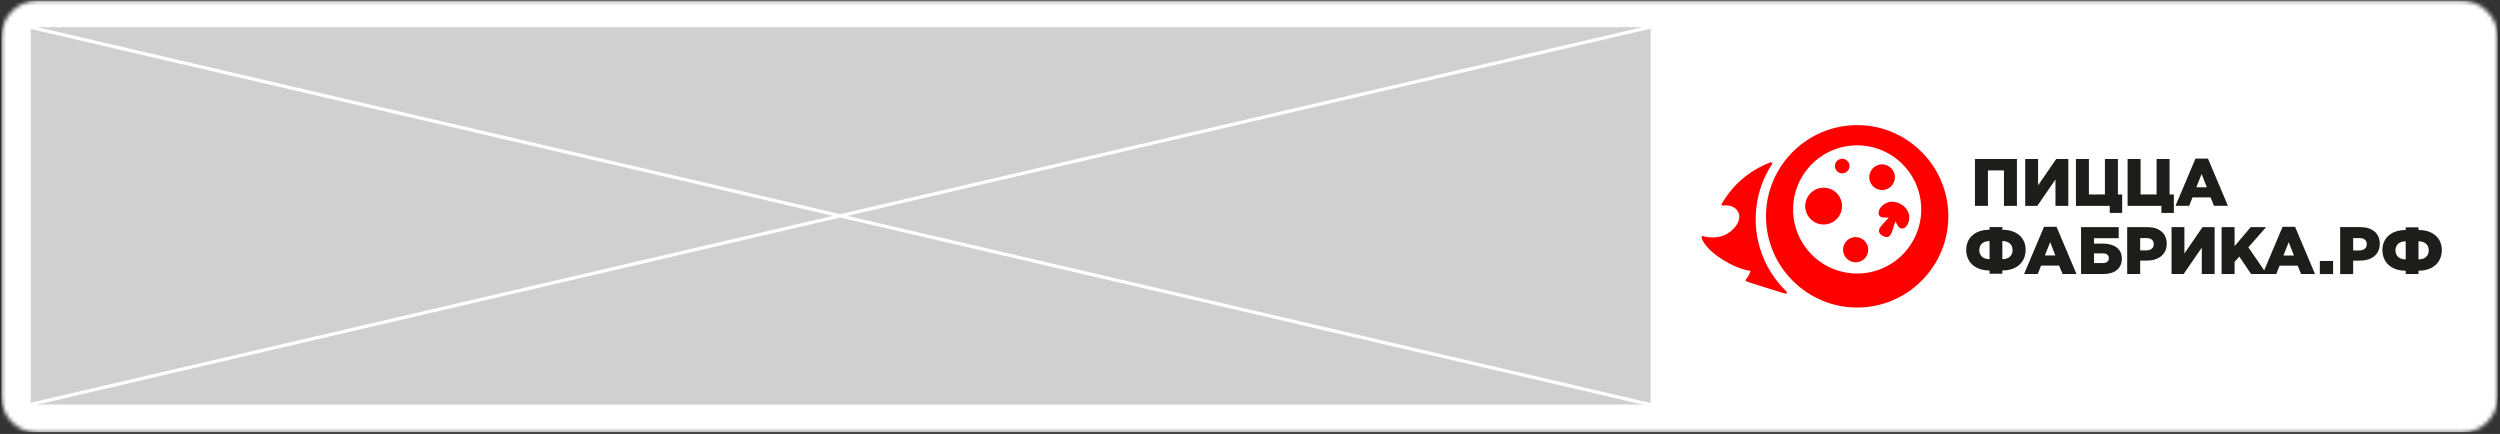 <?xml version="1.0" encoding="UTF-8"?> <svg xmlns="http://www.w3.org/2000/svg" width="628" height="109" viewBox="0 0 628 109" fill="none"><rect x="0" y="0" width="628" height="109" fill="#333333" stroke="none"/> <mask id="mask0_1470_3008" style="mask-type:luminance" maskUnits="userSpaceOnUse" x="0" y="0" width="628" height="109"> <path d="M618.462 0.213H9.324C4.376 0.213 0.365 4.226 0.365 9.176V99.701C0.365 104.651 4.376 108.664 9.324 108.664H618.462C623.409 108.664 627.42 104.651 627.42 99.701V9.176C627.42 4.226 623.409 0.213 618.462 0.213Z" fill="white"></path> </mask> <g mask="url(#mask0_1470_3008)"> <path d="M627.42 0.117H0.365V108.568H627.42V0.117Z" fill="white"></path> <path fill-rule="evenodd" clip-rule="evenodd" d="M466.52 31.428C453.905 31.428 443.616 41.72 443.616 54.341C443.616 66.961 453.905 77.254 466.52 77.254C479.134 77.254 489.421 66.961 489.421 54.341C489.421 41.72 479.132 31.428 466.52 31.428ZM466.52 68.716C463.336 68.717 460.223 67.772 457.576 66.003C454.928 64.233 452.865 61.718 451.646 58.775C450.427 55.832 450.108 52.594 450.729 49.47C451.35 46.345 452.883 43.475 455.135 41.223C457.386 38.97 460.254 37.436 463.377 36.815C466.5 36.193 469.736 36.512 472.678 37.731C475.62 38.95 478.134 41.014 479.903 43.663C481.672 46.311 482.616 49.425 482.616 52.611C482.608 56.88 480.91 60.972 477.893 63.991C474.876 67.01 470.787 68.71 466.52 68.718V68.716Z" fill="#FF0000"></path> <path fill-rule="evenodd" clip-rule="evenodd" d="M464.593 41.718C464.593 41.356 464.486 41.002 464.285 40.702C464.084 40.401 463.798 40.166 463.464 40.028C463.13 39.889 462.763 39.853 462.408 39.924C462.054 39.994 461.728 40.169 461.472 40.424C461.217 40.68 461.043 41.006 460.972 41.361C460.902 41.715 460.938 42.083 461.076 42.417C461.215 42.752 461.449 43.037 461.749 43.238C462.05 43.439 462.403 43.546 462.765 43.546C463.249 43.545 463.713 43.352 464.056 43.009C464.399 42.666 464.592 42.202 464.593 41.718Z" fill="#FF0000"></path> <path d="M474.954 46.895C476.267 45.693 476.358 43.653 475.157 42.339C473.955 41.024 471.916 40.934 470.602 42.136C469.289 43.338 469.198 45.378 470.399 46.692C471.601 48.007 473.64 48.097 474.954 46.895Z" fill="#FF0000"></path> <path fill-rule="evenodd" clip-rule="evenodd" d="M458.096 47.143C457.181 47.143 456.286 47.414 455.526 47.923C454.765 48.431 454.172 49.154 453.822 50C453.472 50.845 453.38 51.776 453.559 52.674C453.737 53.572 454.178 54.396 454.825 55.043C455.472 55.691 456.296 56.131 457.193 56.31C458.091 56.489 459.021 56.397 459.866 56.047C460.711 55.696 461.434 55.103 461.942 54.342C462.45 53.581 462.722 52.686 462.722 51.771C462.719 50.544 462.231 49.368 461.364 48.501C460.497 47.633 459.322 47.145 458.096 47.143Z" fill="#FF0000"></path> <path fill-rule="evenodd" clip-rule="evenodd" d="M466.139 59.562C465.514 59.562 464.903 59.748 464.383 60.096C463.863 60.443 463.457 60.937 463.218 61.515C462.979 62.093 462.916 62.729 463.038 63.343C463.16 63.956 463.461 64.52 463.904 64.962C464.346 65.405 464.909 65.706 465.522 65.828C466.136 65.95 466.771 65.887 467.349 65.648C467.927 65.409 468.42 65.003 468.768 64.483C469.115 63.963 469.301 63.351 469.301 62.726C469.299 61.887 468.966 61.083 468.373 60.49C467.781 59.898 466.977 59.564 466.139 59.562Z" fill="#FF0000"></path> <path fill-rule="evenodd" clip-rule="evenodd" d="M441.576 49.804C441.636 49.493 441.706 49.183 441.788 48.877C441.81 48.791 441.834 48.709 441.857 48.622L441.882 48.523C442.576 45.927 443.68 43.459 445.153 41.213C445.176 41.158 445.185 41.099 445.179 41.04C445.172 40.981 445.15 40.925 445.114 40.877C445.075 40.823 445.018 40.783 444.954 40.764C444.889 40.745 444.82 40.748 444.757 40.774C440.493 42.395 435.822 45.48 432.483 51.237C432.455 51.281 432.441 51.333 432.441 51.385C432.441 51.438 432.455 51.489 432.483 51.533C432.51 51.577 432.549 51.612 432.595 51.633C432.642 51.654 432.694 51.661 432.744 51.653C436.095 51.109 438.504 54.076 435.665 57.25C432.877 60.366 429.088 59.692 427.746 59.311C427.699 59.298 427.648 59.298 427.601 59.312C427.553 59.326 427.511 59.353 427.478 59.39C427.443 59.427 427.419 59.472 427.407 59.522C427.396 59.572 427.398 59.623 427.413 59.672C428.616 63.554 436.018 67.639 439.733 68.043C439.733 68.378 439.151 69.58 438.573 70.189C438.543 70.219 438.52 70.256 438.507 70.297C438.493 70.338 438.49 70.381 438.496 70.423C438.5 70.465 438.514 70.506 438.536 70.541C438.559 70.576 438.59 70.606 438.627 70.626C439.16 70.936 444.541 72.561 448.463 73.771C448.532 73.791 448.605 73.788 448.671 73.762C448.737 73.736 448.793 73.689 448.829 73.627C448.865 73.566 448.879 73.494 448.87 73.424C448.86 73.353 448.828 73.288 448.777 73.238C445.681 70.268 443.395 66.557 442.135 62.456C440.875 58.355 440.682 54 441.576 49.804Z" fill="#FF0000"></path> <path fill-rule="evenodd" clip-rule="evenodd" d="M473.193 54.662L474.294 54.633C474.342 54.635 474.391 54.64 474.439 54.648C473.278 56.206 470.606 57.833 472.911 59.248C475.29 60.537 475.363 57.404 476.13 55.626C476.162 55.662 476.19 55.702 476.215 55.743L476.741 56.712C478.491 59.412 481.806 53.758 477.5 51.297C473.216 48.797 469.981 54.498 473.193 54.662Z" fill="#FF0000"></path> <path fill-rule="evenodd" clip-rule="evenodd" d="M496.113 39.939H506.652V51.711H503.391V42.798H499.37V51.711H496.11V39.94L496.113 39.939ZM573.382 56.976H576.525L581.533 68.833H578.038L577.18 66.729H572.641L571.803 68.833H565.477L562.518 64.459L561.325 65.788V68.833H558.063V57.06H561.325V61.836L565.375 57.06H569.242L564.787 62.122L568.763 67.912L573.383 56.976H573.382ZM576.238 64.184L574.928 60.832L573.6 64.184H576.238ZM545.492 57.053H548.719V63.68L553.275 57.053H556.317V68.826H553.09V62.2L548.535 68.826H545.492V57.053ZM534.35 57.053H539.394C542.367 57.053 544.284 58.584 544.284 61.224C544.284 63.998 542.15 65.462 539.224 65.462H537.611V68.826H534.35V57.053ZM539.157 62.905C540.317 62.905 541.024 62.3 541.024 61.341C541.024 60.336 540.317 59.794 539.141 59.794H537.611V62.905H539.157ZM522.753 57.053H532.218V59.828H526.018V61.19H528.287C531.01 61.19 533.01 62.434 533.01 64.974C533.01 67.413 531.229 68.829 528.454 68.829H522.758V57.057L522.753 57.053ZM528.2 66.084C529.175 66.084 529.746 65.646 529.746 64.84C529.746 64.117 529.175 63.646 528.217 63.646H526.015V66.084H528.2ZM513.456 56.97H516.601L521.609 68.826H518.112L517.256 66.722H512.717L511.879 68.826H508.45L513.458 56.97H513.456ZM516.314 64.178L515.004 60.825L513.675 64.178H516.314ZM551.499 39.84H554.642L559.651 51.696H556.155L555.297 49.594H550.76L549.922 51.696H546.492L551.502 39.84H551.499ZM554.357 47.048L553.045 43.695L551.718 47.048H554.357ZM542.939 51.711H534.451V39.94H537.713V48.853H541.734V39.94H544.996V48.853H546.07V53.481H542.944V51.711H542.939ZM529.962 51.711H521.475V39.94H524.733V48.853H528.754V39.94H532.017V48.853H533.09V53.481H529.964V51.711H529.962ZM508.736 39.94H511.963V46.565L516.519 39.94H519.561V51.711H516.334V45.085L511.779 51.711H508.736V39.94ZM502.991 57.709V57.038H499.769V57.709C496.058 57.709 493.915 59.821 493.915 62.76C493.915 65.73 496.026 67.941 499.769 67.941V68.766H502.986V67.941C506.729 67.941 508.84 65.73 508.84 62.76C508.845 59.826 506.702 57.714 502.991 57.714V57.709ZM499.774 65.101C498.256 65.101 497.201 64.293 497.201 62.808C497.201 61.373 498.256 60.547 499.774 60.547V65.101ZM502.991 65.101V60.547C504.507 60.547 505.563 61.373 505.563 62.808C505.563 64.298 504.507 65.106 502.991 65.106V65.101Z" fill="#1D1D1B"></path> <path d="M586.078 65.557H582.743V68.844H586.078V65.557Z" fill="#1D1D1B"></path> <path fill-rule="evenodd" clip-rule="evenodd" d="M592.901 57.047H587.848V68.844H591.115V65.474H592.732C595.664 65.474 597.803 64.008 597.803 61.227C597.803 58.584 595.883 57.047 592.901 57.047ZM592.665 62.914H591.115V59.796H592.648C593.821 59.796 594.534 60.336 594.534 61.346C594.534 62.305 593.827 62.912 592.665 62.912V62.914Z" fill="#1D1D1B"></path> <path fill-rule="evenodd" clip-rule="evenodd" d="M607.529 57.774V57.103H604.317V57.774C600.606 57.774 598.461 59.886 598.461 62.823C598.461 65.793 600.573 68.004 604.317 68.004V68.829H607.532V68.004C611.277 68.004 613.388 65.793 613.388 62.823C613.385 59.886 611.24 57.774 607.529 57.774ZM604.314 65.166C602.796 65.166 601.74 64.358 601.74 62.873C601.74 61.437 602.796 60.612 604.314 60.612V65.166ZM607.529 65.166V60.612C609.047 60.612 610.102 61.437 610.102 62.873C610.102 64.358 609.047 65.166 607.529 65.166Z" fill="#1D1D1B"></path> <path d="M414.645 6.83H7.729V101.628H414.645V6.83Z" fill="#CFD0CF"></path> <path d="M414.578 6.362L7.666 101.174L7.856 101.99L414.768 7.178L414.578 6.362Z" fill="white"></path> <path d="M7.845 6.447L7.655 7.264L414.567 102.076L414.757 101.26L7.845 6.447Z" fill="white"></path> </g> </svg> 